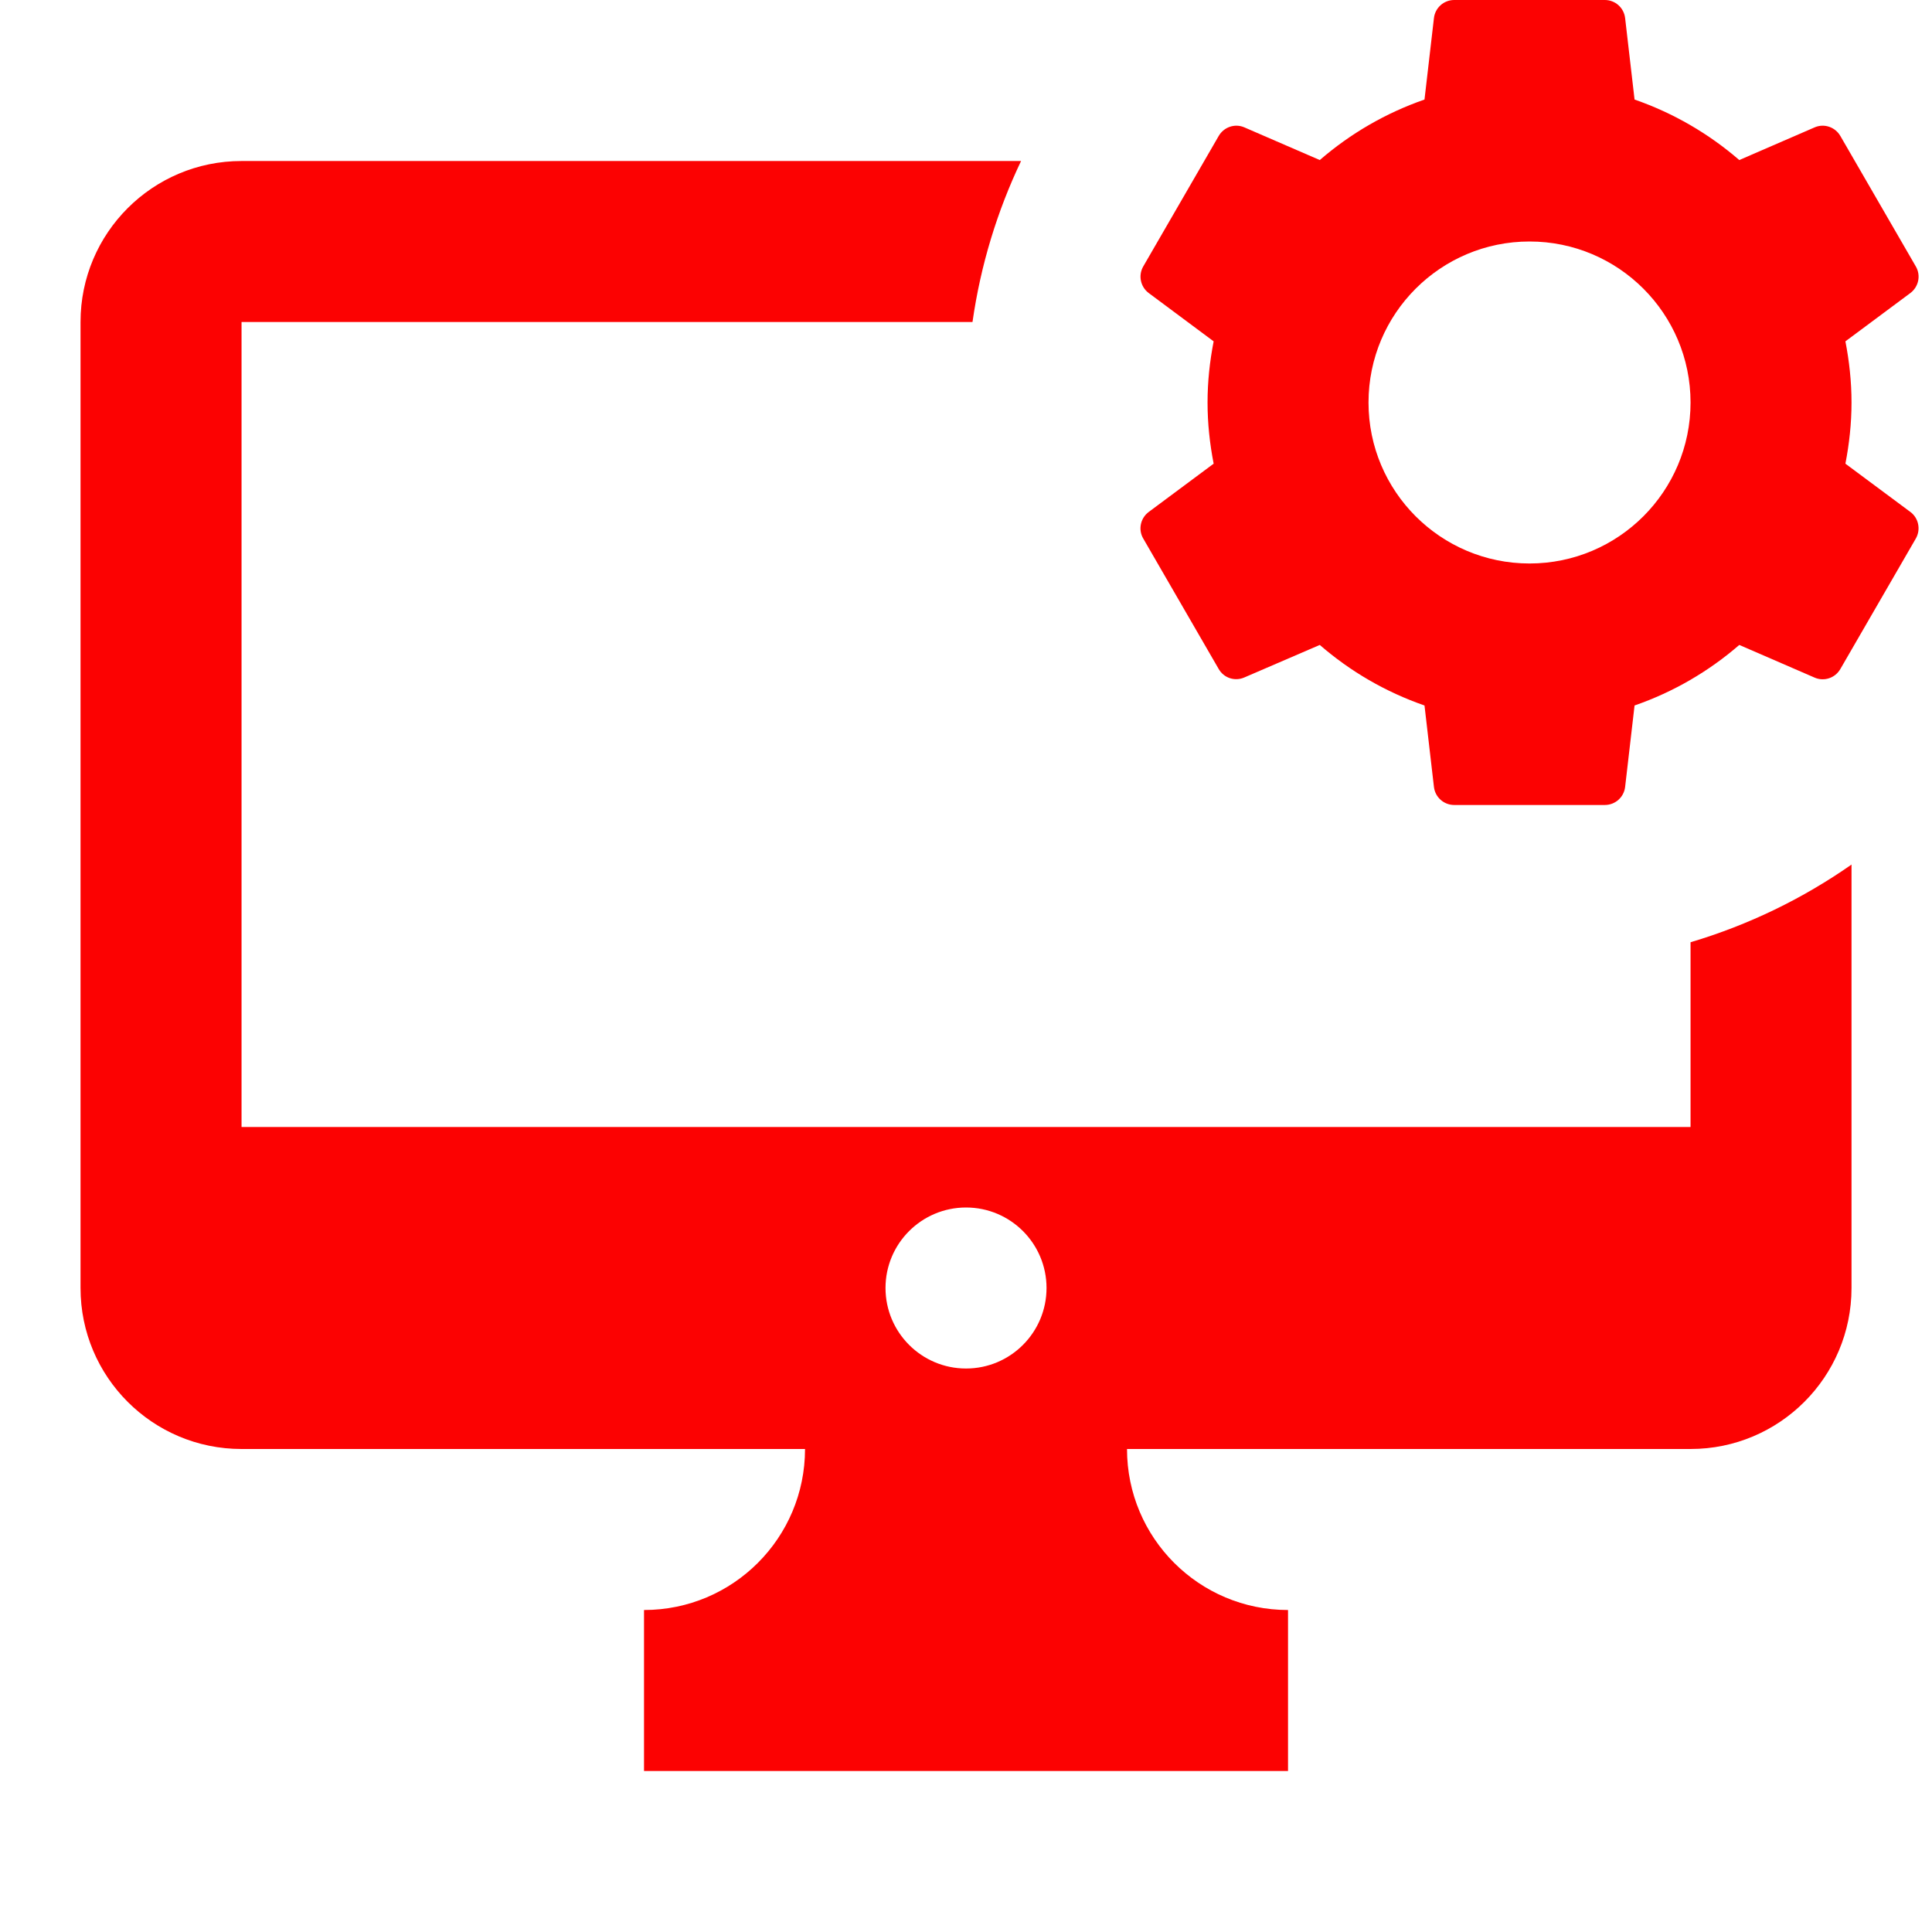 <svg xmlns="http://www.w3.org/2000/svg" width="44" height="44" viewBox="0 0 44 44" fill="none"><path d="M33.119 0C32.882 0 32.684 0.177 32.657 0.412L32.442 2.267C31.555 2.575 30.752 3.044 30.057 3.645L28.338 2.9C28.122 2.807 27.872 2.894 27.755 3.097L26.036 6.069C25.919 6.273 25.973 6.533 26.162 6.674L27.64 7.774C27.552 8.227 27.501 8.69 27.501 9.167C27.501 9.643 27.552 10.107 27.64 10.56L26.162 11.659C25.973 11.8 25.917 12.06 26.036 12.264L27.755 15.236C27.872 15.441 28.122 15.523 28.338 15.429L30.057 14.688C30.752 15.291 31.555 15.759 32.442 16.067L32.657 17.922C32.684 18.156 32.882 18.333 33.119 18.333H36.549C36.786 18.333 36.984 18.156 37.011 17.922L37.226 16.067C38.113 15.759 38.916 15.29 39.611 14.688L41.329 15.433C41.546 15.526 41.796 15.44 41.913 15.236L43.632 12.264C43.749 12.059 43.695 11.798 43.507 11.659L42.028 10.56C42.116 10.107 42.167 9.643 42.167 9.167C42.167 8.69 42.116 8.227 42.028 7.774L43.507 6.674C43.695 6.533 43.751 6.273 43.632 6.069L41.913 3.097C41.796 2.894 41.546 2.807 41.329 2.9L39.611 3.645C38.916 3.044 38.113 2.575 37.226 2.267L37.011 0.412C36.984 0.177 36.786 0 36.549 0H33.119ZM5.501 3.667C3.475 3.667 1.834 5.308 1.834 7.333V29.333C1.834 31.359 3.475 33 5.501 33H18.334C18.334 35.026 16.693 36.667 14.667 36.667V40.333H29.334V36.667C27.308 36.667 25.667 35.026 25.667 33H38.501C40.526 33 42.167 31.359 42.167 29.333V19.69C41.06 20.464 39.826 21.065 38.501 21.459V25.667H5.501V7.333H22.148C22.333 6.037 22.711 4.807 23.254 3.667H5.501ZM34.834 5.5C36.858 5.5 38.501 7.141 38.501 9.167C38.501 11.191 36.858 12.833 34.834 12.833C32.81 12.833 31.167 11.191 31.167 9.167C31.167 7.141 32.81 5.5 34.834 5.5ZM22.001 27.5C23.013 27.5 23.834 28.321 23.834 29.333C23.834 30.345 23.013 31.167 22.001 31.167C20.989 31.167 20.167 30.345 20.167 29.333C20.167 28.321 20.989 27.5 22.001 27.5Z" fill="#FC0202"></path></svg>